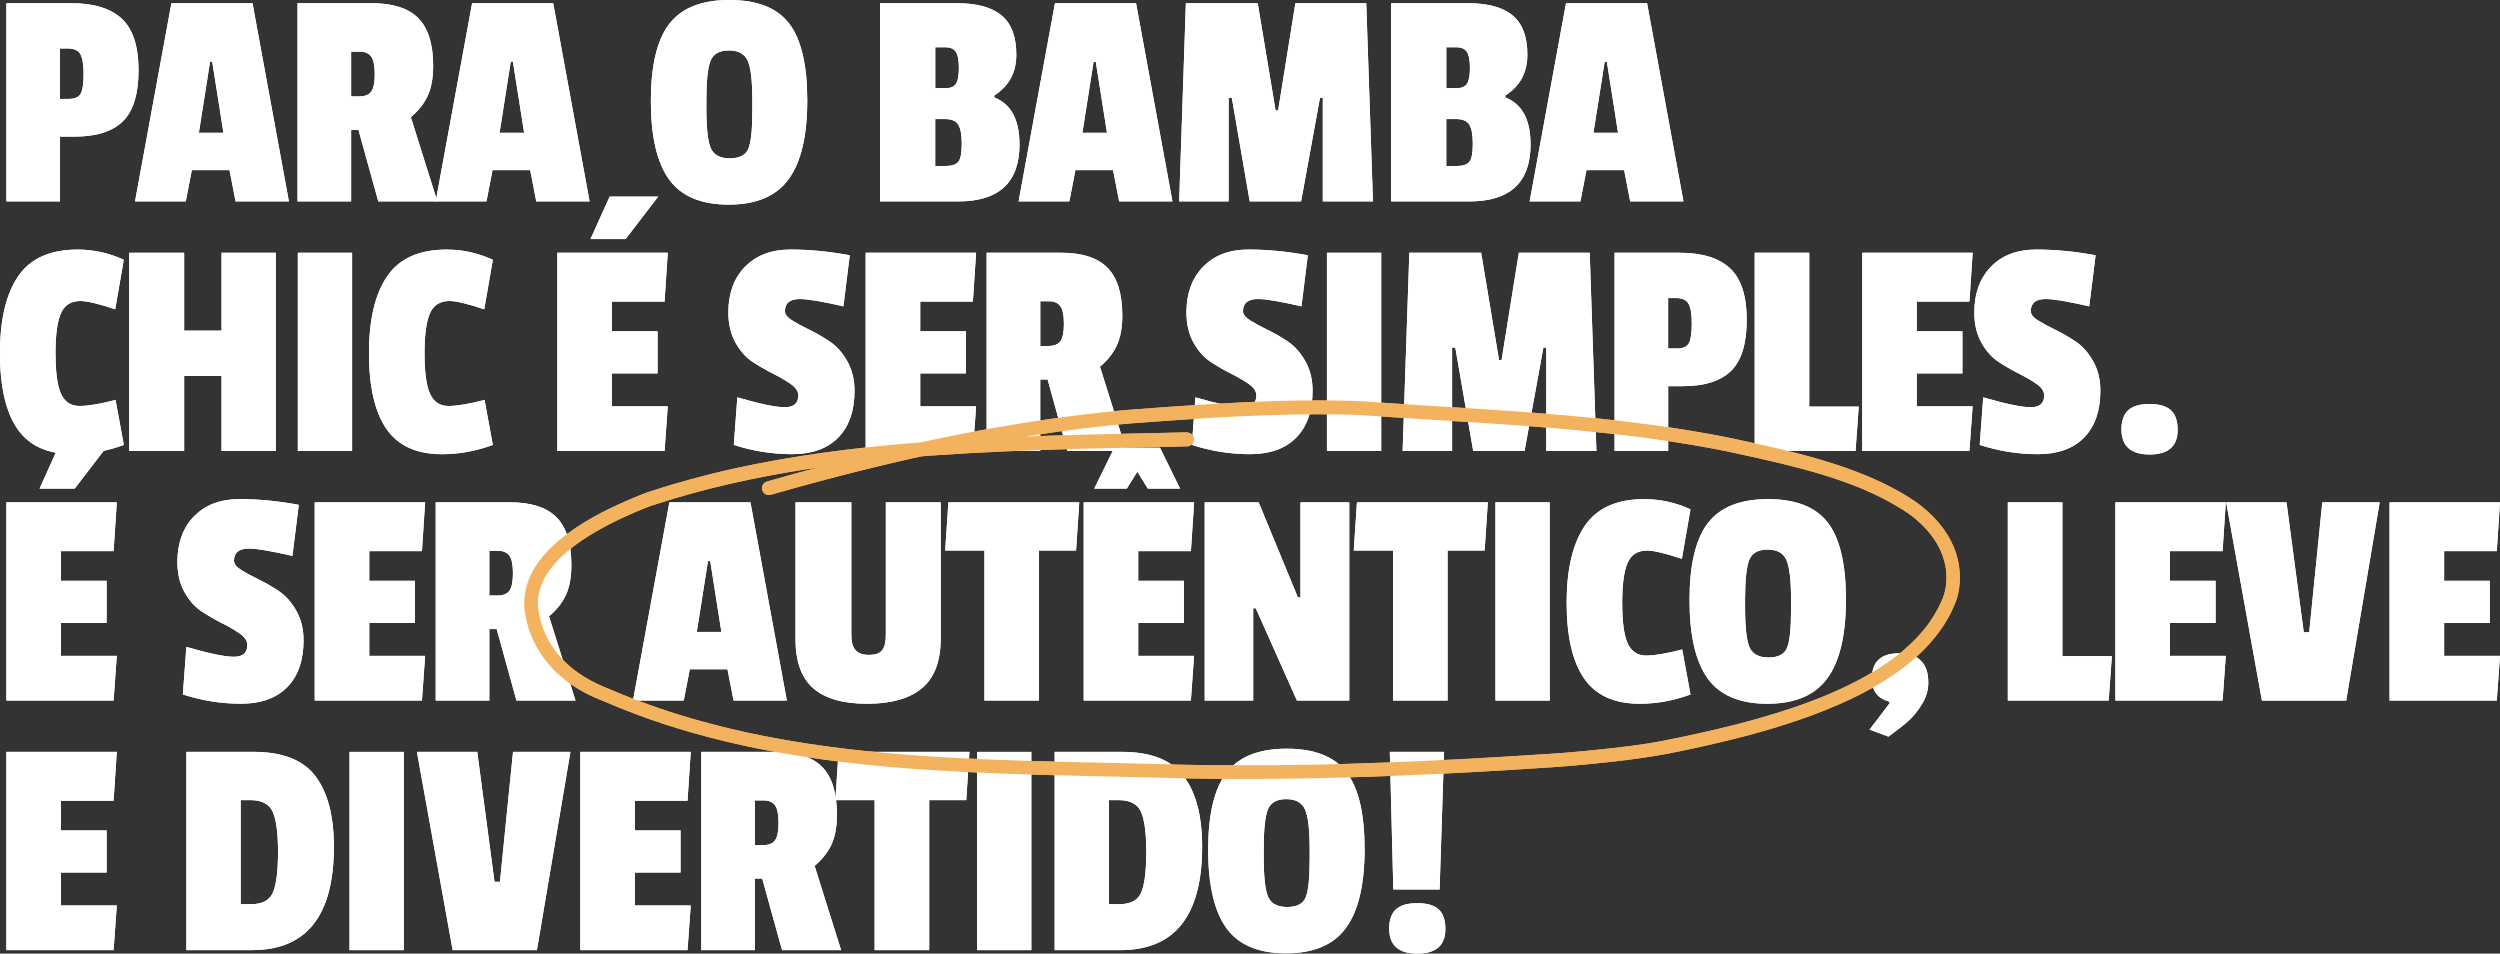 <?xml version="1.0" encoding="UTF-8"?>
<svg id="Camada_1" data-name="Camada 1" xmlns="http://www.w3.org/2000/svg" viewBox="0 0 726 276.93">
  <rect x="0" y="0" width="726" height="276.93" fill="#333333" stroke="none"/>
  <defs>
    <style>
      .cls-1 {
        fill: #f2b25e;
      }

      .cls-2 {
        fill: #fff;
      }
    </style>
  </defs>
  <g>
    <path class="cls-2" d="M21.69,39.67h-4.26v18.82H1.85V.93h18.82c6.61,0,11.53,1.52,14.74,4.54,3.21,3.03,4.82,8,4.82,14.92s-1.51,11.87-4.54,14.83c-3.03,2.97-7.7,4.45-14,4.45ZM23.45,27.16c.56-1.05.83-2.93.83-5.66s-.31-4.63-.93-5.75c-.62-1.11-1.85-1.67-3.71-1.67h-2.22v14.65h2.6c1.73,0,2.87-.52,3.43-1.58Z"/>
    <path class="cls-2" d="M83.89,58.49h-15.48l-1.76-9.08h-10.94l-1.76,9.08h-14.74L49.78.93h23.55l10.57,57.57ZM64.89,38.56l-3.25-20.58h-.65l-3.24,20.58h7.14Z"/>
    <path class="cls-2" d="M125.79,19.19c0,3.46-.53,6.34-1.58,8.62-1.05,2.29-2.69,4.36-4.91,6.21l7.7,24.47h-17.15l-5.75-20.76h-2.13v20.76h-15.57V.93h21.51c6.18,0,10.71,1.45,13.58,4.36,2.87,2.91,4.31,7.54,4.31,13.9ZM107.81,26.6c.68-.93,1.02-2.61,1.02-5.05s-.34-4.14-1.02-5.1c-.68-.96-1.79-1.44-3.34-1.44h-2.5v12.98h2.41c1.61,0,2.75-.46,3.43-1.39Z"/>
    <path class="cls-2" d="M171.21,58.49h-15.48l-1.76-9.08h-10.94l-1.76,9.08h-14.74L137.1.93h23.55l10.57,57.57ZM152.21,38.56l-3.25-20.58h-.65l-3.24,20.58h7.14Z"/>
    <path class="cls-2" d="M194.34,6.95c3.55-4.63,9.38-6.95,17.47-6.95s13.89,2.29,17.38,6.86c3.49,4.57,5.24,12,5.24,22.29s-1.79,17.91-5.38,22.85c-3.59,4.95-9.39,7.42-17.43,7.42s-13.81-2.44-17.33-7.32c-3.52-4.88-5.28-12.47-5.28-22.76s1.78-17.75,5.33-22.39ZM217.14,17.66c-.9-2.01-2.72-3.01-5.47-3.01s-4.53,1-5.33,3.01c-.8,2.01-1.21,5.83-1.21,11.45v2.22c0,6,.45,9.93,1.34,11.82.89,1.89,2.72,2.83,5.47,2.83s4.53-.89,5.33-2.69c.8-1.79,1.21-5.5,1.21-11.12v-2.97c0-5.69-.45-9.53-1.34-11.54Z"/>
    <path class="cls-2" d="M296.07,41.9c0,11.06-5.93,16.59-17.8,16.59h-22.71V.93h22.25c5.87,0,10.23,1.19,13.07,3.57,2.84,2.38,4.26,6.16,4.26,11.36s-2.13,9.15-6.4,11.87v.56c4.88,1.92,7.32,6.46,7.32,13.63ZM277.63,24.29c.56-.86.83-2.39.83-4.59s-.29-3.74-.88-4.63c-.59-.9-1.59-1.34-3.01-1.34h-2.97v11.87h3.06c1.42,0,2.41-.43,2.97-1.3ZM278.32,46.95c.65-.83.97-2.56.97-5.19s-.34-4.48-1.02-5.56c-.68-1.08-1.92-1.62-3.71-1.62h-2.97v13.63h2.97c1.85,0,3.11-.42,3.75-1.25Z"/>
    <path class="cls-2" d="M340.48,58.49h-15.48l-1.76-9.08h-10.94l-1.76,9.08h-14.74L306.36.93h23.55l10.57,57.57ZM321.47,38.56l-3.25-20.58h-.65l-3.24,20.58h7.14Z"/>
    <path class="cls-2" d="M398.69,58.49h-14.55v-30.03h-.83l-5.47,30.03h-14.92l-5.19-30.03h-.93v30.03h-14.37l1.95-57.57h20.86l5.19,31.15h.74l5.01-31.15h20.58l1.95,57.57Z"/>
    <path class="cls-2" d="M444.48,41.9c0,11.06-5.93,16.59-17.8,16.59h-22.71V.93h22.25c5.87,0,10.23,1.19,13.07,3.57,2.84,2.38,4.26,6.16,4.26,11.36s-2.13,9.15-6.4,11.87v.56c4.88,1.92,7.32,6.46,7.32,13.63ZM426.04,24.29c.56-.86.83-2.39.83-4.59s-.29-3.74-.88-4.63c-.59-.9-1.59-1.34-3.01-1.34h-2.97v11.87h3.06c1.42,0,2.41-.43,2.97-1.3ZM426.73,46.95c.65-.83.97-2.56.97-5.19s-.34-4.48-1.02-5.56c-.68-1.08-1.92-1.62-3.71-1.62h-2.97v13.63h2.97c1.85,0,3.11-.42,3.75-1.25Z"/>
    <path class="cls-2" d="M488.89,58.49h-15.48l-1.76-9.08h-10.94l-1.76,9.08h-14.74L454.77.93h23.54l10.57,57.57ZM469.88,38.56l-3.24-20.58h-.65l-3.25,20.58h7.14Z"/>
    <path class="cls-2" d="M16.13,102.74c0,5.47.54,9.36,1.62,11.68,1.08,2.32,2.86,3.48,5.33,3.48s5.96-.59,10.47-1.76l2.41,13.07c-4.88,1.79-9.79,2.69-14.74,2.69-7.42,0-12.81-2.46-16.18-7.37-3.37-4.91-5.05-12.24-5.05-21.97s1.76-17.18,5.28-22.34c3.52-5.16,9.27-7.74,17.24-7.74,4.7,0,9.18.99,13.44,2.97l-2.5,14.37c-4.82-1.61-8.19-2.41-10.11-2.41-2.72,0-4.6,1.19-5.65,3.57-1.05,2.38-1.58,6.3-1.58,11.77Z"/>
    <path class="cls-2" d="M80.09,130.97h-15.76v-21.78h-10.85v21.78h-15.95v-57.57h15.95v22.62h10.85v-22.62h15.76v57.57Z"/>
    <path class="cls-2" d="M102.25,130.97h-15.76v-57.57h15.76v57.57Z"/>
    <path class="cls-2" d="M123.29,102.74c0,5.47.54,9.36,1.62,11.68,1.08,2.32,2.86,3.48,5.33,3.48s5.96-.59,10.47-1.76l2.41,13.07c-4.88,1.79-9.8,2.69-14.74,2.69-7.42,0-12.81-2.46-16.18-7.37-3.37-4.91-5.05-12.24-5.05-21.97s1.76-17.18,5.29-22.34c3.52-5.16,9.27-7.74,17.24-7.74,4.7,0,9.18.99,13.44,2.97l-2.5,14.37c-4.82-1.61-8.19-2.41-10.1-2.41-2.72,0-4.61,1.19-5.66,3.57-1.05,2.38-1.58,6.3-1.58,11.77Z"/>
    <path class="cls-2" d="M193,130.97h-31.15v-57.57h32.07l-.93,14.18h-15.29v8.62h13.26v12.24h-13.26v9.55h16.22l-.93,12.98ZM191.14,57.09l-9.46,12.33h-10.2l5.56-12.33h14.09Z"/>
    <path class="cls-2" d="M216.36,77.48c3.21-3.34,7.62-5.01,13.21-5.01s11.32.56,17.2,1.67l-1.85,14.83c-6.12-1.42-10.32-2.13-12.61-2.13-2.91,0-4.36,1.17-4.36,3.52,0,.93.7,1.82,2.08,2.69,1.39.87,3.07,1.78,5.05,2.73,1.98.96,3.96,2.1,5.93,3.43,1.98,1.33,3.66,3.23,5.05,5.7,1.39,2.47,2.09,5.32,2.09,8.53,0,5.87-1.58,10.41-4.73,13.63-3.15,3.21-7.62,4.82-13.4,4.82s-11.42-.9-16.92-2.69l1.02-13.81c6.61,1.92,11.22,2.87,13.81,2.87s3.89-1.14,3.89-3.43c0-1.17-.7-2.25-2.09-3.24-1.39-.99-3.07-1.98-5.05-2.97-1.98-.99-3.97-2.13-5.98-3.43-2.01-1.3-3.71-3.18-5.1-5.65-1.39-2.47-2.09-5.41-2.09-8.81,0-5.5,1.61-9.92,4.82-13.26Z"/>
    <path class="cls-2" d="M282.54,130.97h-31.15v-57.57h32.07l-.93,14.18h-15.29v8.62h13.26v12.24h-13.26v9.55h16.22l-.93,12.98Z"/>
    <path class="cls-2" d="M325.92,91.66c0,3.46-.53,6.34-1.58,8.62-1.05,2.29-2.69,4.36-4.91,6.21l7.69,24.47h-17.15l-5.75-20.76h-2.13v20.76h-15.57v-57.57h21.51c6.18,0,10.71,1.45,13.58,4.36,2.87,2.91,4.31,7.54,4.31,13.9ZM307.94,99.08c.68-.93,1.02-2.61,1.02-5.05s-.34-4.14-1.02-5.1c-.68-.96-1.79-1.44-3.34-1.44h-2.5v12.98h2.41c1.61,0,2.75-.46,3.43-1.39Z"/>
    <path class="cls-2" d="M349.38,77.48c3.21-3.34,7.62-5.01,13.21-5.01s11.32.56,17.2,1.67l-1.85,14.83c-6.12-1.42-10.32-2.13-12.61-2.13-2.91,0-4.36,1.17-4.36,3.52,0,.93.7,1.82,2.08,2.69,1.39.87,3.07,1.78,5.05,2.73,1.98.96,3.95,2.1,5.93,3.43,1.98,1.33,3.66,3.23,5.05,5.7,1.39,2.47,2.09,5.32,2.09,8.53,0,5.87-1.58,10.41-4.73,13.63-3.15,3.21-7.62,4.82-13.4,4.82s-11.42-.9-16.92-2.69l1.02-13.81c6.61,1.92,11.22,2.87,13.81,2.87s3.89-1.14,3.89-3.43c0-1.17-.7-2.25-2.09-3.24-1.39-.99-3.08-1.98-5.05-2.97-1.98-.99-3.97-2.13-5.98-3.43-2.01-1.3-3.71-3.18-5.1-5.65-1.39-2.47-2.08-5.41-2.08-8.81,0-5.5,1.61-9.92,4.82-13.26Z"/>
    <path class="cls-2" d="M401.1,130.97h-15.76v-57.57h15.76v57.57Z"/>
    <path class="cls-2" d="M463.58,130.97h-14.55v-30.03h-.83l-5.47,30.03h-14.92l-5.19-30.03h-.93v30.03h-14.37l1.95-57.57h20.86l5.19,31.15h.74l5.01-31.15h20.58l1.95,57.57Z"/>
    <path class="cls-2" d="M488.7,112.15h-4.26v18.82h-15.57v-57.57h18.82c6.61,0,11.53,1.52,14.74,4.54,3.21,3.03,4.82,8,4.82,14.92s-1.52,11.87-4.54,14.83c-3.03,2.97-7.69,4.45-14,4.45ZM490.46,99.63c.56-1.05.83-2.93.83-5.66s-.31-4.63-.93-5.75c-.62-1.11-1.85-1.67-3.71-1.67h-2.22v14.65h2.6c1.73,0,2.87-.52,3.43-1.58Z"/>
    <path class="cls-2" d="M538.85,130.97h-29.29v-57.57h15.85v44.68h14.37l-.93,12.88Z"/>
    <path class="cls-2" d="M571.94,130.97h-31.15v-57.57h32.07l-.93,14.18h-15.3v8.62h13.26v12.24h-13.26v9.55h16.22l-.93,12.98Z"/>
    <path class="cls-2" d="M578.15,77.48c3.21-3.34,7.62-5.01,13.21-5.01s11.32.56,17.2,1.67l-1.85,14.83c-6.12-1.42-10.32-2.13-12.61-2.13-2.91,0-4.36,1.17-4.36,3.52,0,.93.7,1.82,2.09,2.69,1.39.87,3.07,1.78,5.05,2.73,1.98.96,3.95,2.1,5.93,3.43,1.98,1.33,3.66,3.23,5.05,5.7,1.39,2.47,2.09,5.32,2.09,8.53,0,5.87-1.58,10.41-4.73,13.63-3.15,3.21-7.62,4.82-13.39,4.82s-11.42-.9-16.92-2.69l1.02-13.81c6.61,1.92,11.22,2.87,13.81,2.87s3.89-1.14,3.89-3.43c0-1.17-.7-2.25-2.08-3.24-1.39-.99-3.08-1.98-5.05-2.97-1.98-.99-3.97-2.13-5.98-3.43-2.01-1.3-3.71-3.18-5.1-5.65-1.39-2.47-2.08-5.41-2.08-8.81,0-5.5,1.61-9.92,4.82-13.26Z"/>
    <path class="cls-2" d="M616.07,124.66c0-2.47.65-4.31,1.95-5.52,1.3-1.21,3.37-1.81,6.21-1.81s4.91.6,6.21,1.81c1.3,1.21,1.95,3.11,1.95,5.7,0,4.76-2.72,7.14-8.16,7.14s-8.16-2.44-8.16-7.32Z"/>
    <path class="cls-2" d="M33,203.44H1.85v-57.57h32.07l-.93,14.18h-15.29v8.62h13.26v12.24h-13.26v9.55h16.22l-.93,12.98ZM31.15,129.56l-9.46,12.33h-10.2l5.56-12.33h14.09Z"/>
    <path class="cls-2" d="M56.36,149.95c3.21-3.34,7.62-5.01,13.21-5.01s11.32.56,17.2,1.67l-1.85,14.83c-6.12-1.42-10.32-2.13-12.61-2.13-2.91,0-4.36,1.17-4.36,3.52,0,.93.7,1.82,2.08,2.69,1.39.87,3.07,1.78,5.05,2.73,1.98.96,3.96,2.1,5.93,3.43,1.98,1.33,3.66,3.23,5.05,5.7,1.39,2.47,2.09,5.32,2.09,8.53,0,5.87-1.58,10.41-4.73,13.63-3.15,3.21-7.62,4.82-13.4,4.82s-11.42-.9-16.92-2.69l1.02-13.81c6.61,1.92,11.22,2.87,13.81,2.87s3.89-1.14,3.89-3.43c0-1.17-.7-2.25-2.09-3.24-1.39-.99-3.07-1.98-5.05-2.97-1.98-.99-3.97-2.13-5.98-3.43-2.01-1.3-3.71-3.18-5.1-5.65-1.39-2.47-2.09-5.41-2.09-8.81,0-5.5,1.61-9.92,4.82-13.26Z"/>
    <path class="cls-2" d="M122.54,203.44h-31.15v-57.57h32.07l-.93,14.18h-15.29v8.62h13.26v12.24h-13.26v9.55h16.22l-.93,12.98Z"/>
    <path class="cls-2" d="M165.93,164.14c0,3.46-.53,6.34-1.58,8.62-1.05,2.29-2.69,4.36-4.91,6.21l7.69,24.47h-17.15l-5.75-20.76h-2.13v20.76h-15.57v-57.57h21.51c6.18,0,10.71,1.45,13.58,4.36,2.87,2.91,4.31,7.54,4.31,13.9ZM147.94,171.55c.68-.93,1.02-2.61,1.02-5.05s-.34-4.14-1.02-5.1c-.68-.96-1.79-1.44-3.34-1.44h-2.5v12.98h2.41c1.61,0,2.75-.46,3.43-1.39Z"/>
    <path class="cls-2" d="M228.5,203.44h-15.48l-1.76-9.08h-10.94l-1.76,9.08h-14.74l10.57-57.57h23.54l10.57,57.57ZM209.49,183.51l-3.24-20.58h-.65l-3.25,20.58h7.14Z"/>
    <path class="cls-2" d="M248.43,188.79c.8.93,2.12,1.39,3.94,1.39s3.09-.45,3.8-1.34c.71-.89,1.07-2.36,1.07-4.4v-38.56h15.95v39.49c0,6.61-1.81,11.43-5.42,14.46-3.62,3.03-8.93,4.54-15.94,4.54s-12.24-1.5-15.67-4.5c-3.43-3-5.15-7.77-5.15-14.32v-39.68h16.22v38.66c0,1.92.4,3.34,1.21,4.26Z"/>
    <path class="cls-2" d="M312.48,159.87h-10.75v43.57h-15.85v-43.57h-11.4l.93-14h38.01l-.93,14Z"/>
    <path class="cls-2" d="M345.85,203.44h-31.15v-57.57h32.07l-.93,14.18h-15.3v8.62h13.26v12.24h-13.26v9.55h16.22l-.93,12.98ZM336.86,130.02l5.84,11.87h-9.36l-3.06-4.91-3.06,4.91h-9.46l5.84-11.87h13.26Z"/>
    <path class="cls-2" d="M391.83,203.44h-15.2l-11.96-26.79h-.74v26.79h-14.09v-57.57h15.67l11.4,27.62h.74v-27.62h14.18v57.57Z"/>
    <path class="cls-2" d="M431.13,159.87h-10.75v43.57h-15.85v-43.57h-11.4l.93-14h38.01l-.93,14Z"/>
    <path class="cls-2" d="M450.04,203.44h-15.76v-57.57h15.76v57.57Z"/>
    <path class="cls-2" d="M471.09,175.21c0,5.47.54,9.36,1.62,11.68,1.08,2.32,2.86,3.48,5.33,3.48s5.96-.59,10.47-1.76l2.41,13.07c-4.88,1.79-9.8,2.69-14.74,2.69-7.42,0-12.81-2.46-16.18-7.37-3.37-4.91-5.05-12.24-5.05-21.97s1.76-17.18,5.28-22.34c3.52-5.16,9.27-7.74,17.24-7.74,4.7,0,9.18.99,13.44,2.97l-2.5,14.37c-4.82-1.61-8.19-2.41-10.1-2.41-2.72,0-4.6,1.19-5.65,3.57-1.05,2.38-1.58,6.3-1.58,11.77Z"/>
    <path class="cls-2" d="M495.97,151.9c3.55-4.63,9.38-6.95,17.47-6.95s13.89,2.29,17.38,6.86c3.49,4.57,5.24,12,5.24,22.29s-1.79,17.91-5.38,22.85c-3.59,4.95-9.39,7.42-17.43,7.42s-13.81-2.44-17.33-7.32c-3.52-4.88-5.28-12.47-5.28-22.76s1.78-17.75,5.33-22.39ZM518.78,162.61c-.9-2.01-2.72-3.01-5.47-3.01s-4.53,1-5.33,3.01c-.8,2.01-1.21,5.83-1.21,11.45v2.22c0,6,.45,9.93,1.34,11.82.89,1.89,2.72,2.83,5.47,2.83s4.53-.89,5.33-2.69c.8-1.79,1.21-5.5,1.21-11.12v-2.97c0-5.69-.45-9.53-1.34-11.54Z"/>
    <path class="cls-2" d="M551.36,189.72c5.75,0,8.62,2.84,8.62,8.53,0,2.16-.62,4.25-1.85,6.26-1.24,2.01-2.53,3.62-3.89,4.82-1.36,1.21-3.31,2.73-5.84,4.59l-5.47-2.04,5.84-7.69-.19-.46c-3.34-.93-5-3.12-5-6.58,0-4.94,2.59-7.42,7.79-7.42Z"/>
    <path class="cls-2" d="M612.36,203.44h-29.29v-57.57h15.85v44.68h14.37l-.93,12.88Z"/>
    <path class="cls-2" d="M645.45,203.44h-31.15v-57.57h32.07l-.93,14.18h-15.29v8.62h13.26v12.24h-13.26v9.55h16.22l-.93,12.98Z"/>
    <path class="cls-2" d="M691.06,145.88l-9.73,57.57h-24.47l-10.38-57.57h17.52l5.01,37.73h1.58l3.8-37.73h16.69Z"/>
    <path class="cls-2" d="M725.08,203.44h-31.15v-57.57h32.07l-.93,14.18h-15.29v8.62h13.26v12.24h-13.26v9.55h16.22l-.93,12.98Z"/>
    <path class="cls-2" d="M33,275.92H1.85v-57.57h32.07l-.93,14.18h-15.29v8.62h13.26v12.24h-13.26v9.55h16.22l-.93,12.98Z"/>
    <path class="cls-2" d="M96.96,245.88c0,20.02-7.91,30.03-23.73,30.03h-19.1v-57.57h19.47c8.47,0,14.47,2.36,18.03,7.09,3.55,4.73,5.33,11.54,5.33,20.44ZM79.3,259.09c.96-2.32,1.44-6.21,1.44-11.68s-.51-9.35-1.53-11.63c-1.02-2.29-3.2-3.43-6.54-3.43h-2.78v30.22h3.06c3.27,0,5.39-1.16,6.35-3.48Z"/>
    <path class="cls-2" d="M117.26,275.92h-15.76v-57.57h15.76v57.57Z"/>
    <path class="cls-2" d="M165.65,218.35l-9.73,57.57h-24.47l-10.38-57.57h17.52l5.01,37.73h1.58l3.8-37.73h16.69Z"/>
    <path class="cls-2" d="M199.67,275.92h-31.15v-57.57h32.07l-.93,14.18h-15.29v8.62h13.26v12.24h-13.26v9.55h16.22l-.93,12.98Z"/>
    <path class="cls-2" d="M243.05,236.61c0,3.46-.53,6.34-1.58,8.62-1.05,2.29-2.69,4.36-4.91,6.21l7.69,24.47h-17.15l-5.75-20.76h-2.13v20.76h-15.57v-57.57h21.51c6.18,0,10.71,1.45,13.58,4.36,2.87,2.91,4.31,7.54,4.31,13.9ZM225.07,244.03c.68-.93,1.02-2.61,1.02-5.05s-.34-4.14-1.02-5.1c-.68-.96-1.79-1.44-3.34-1.44h-2.5v12.98h2.41c1.61,0,2.75-.46,3.43-1.39Z"/>
    <path class="cls-2" d="M280.59,232.35h-10.75v43.57h-15.85v-43.57h-11.4l.93-14h38.01l-.93,14Z"/>
    <path class="cls-2" d="M299.5,275.92h-15.76v-57.57h15.76v57.57Z"/>
    <path class="cls-2" d="M349.1,245.88c0,20.02-7.91,30.03-23.73,30.03h-19.1v-57.57h19.47c8.47,0,14.47,2.36,18.03,7.09,3.55,4.73,5.33,11.54,5.33,20.44ZM331.44,259.09c.96-2.32,1.44-6.21,1.44-11.68s-.51-9.35-1.53-11.63c-1.02-2.29-3.2-3.43-6.54-3.43h-2.78v30.22h3.06c3.27,0,5.39-1.16,6.35-3.48Z"/>
    <path class="cls-2" d="M356.19,224.37c3.55-4.63,9.38-6.95,17.47-6.95s13.89,2.29,17.38,6.86c3.49,4.57,5.24,12,5.24,22.29s-1.79,17.91-5.38,22.85c-3.58,4.95-9.39,7.42-17.43,7.42s-13.81-2.44-17.33-7.32c-3.52-4.88-5.29-12.47-5.29-22.76s1.78-17.75,5.33-22.39ZM378.99,235.08c-.9-2.01-2.72-3.01-5.47-3.01s-4.53,1-5.33,3.01c-.8,2.01-1.21,5.83-1.21,11.45v2.22c0,6,.45,9.93,1.34,11.82.89,1.89,2.72,2.83,5.47,2.83s4.53-.89,5.33-2.69c.8-1.79,1.21-5.5,1.21-11.12v-2.97c0-5.69-.45-9.53-1.34-11.54Z"/>
    <path class="cls-2" d="M403.42,269.61c0-2.47.65-4.31,1.95-5.52,1.3-1.21,3.37-1.81,6.21-1.81s4.91.6,6.21,1.81c1.3,1.21,1.95,3.11,1.95,5.7,0,4.76-2.72,7.14-8.16,7.14s-8.16-2.44-8.16-7.32ZM404.62,258.3l-1.02-39.95h15.76l-1.3,39.95h-13.44Z"/>
  </g>
  <path class="cls-1" d="M344.8,125.55c-2.2.05-4.41.1-6.61.15s-4.4.1-6.6.14-4.43.1-6.64.15-4.44.1-6.65.16-4.42.11-6.63.17-4.44.13-6.66.2-4.44.15-6.66.23-4.42.17-6.63.27-4.43.2-6.65.32-4.41.24-6.61.37-4.41.28-6.62.43-4.4.32-6.6.5-4.37.37-6.55.57-4.37.43-6.55.66-4.35.49-6.52.75c-2.31.29-4.62.59-6.93.91-2.15.3-4.3.62-6.45.96s-4.27.69-6.4,1.07-4.22.77-6.33,1.19-4.21.86-6.31,1.32-4.18.95-6.25,1.46-4.12,1.04-6.17,1.6-4.1,1.14-6.14,1.75-4.04,1.24-6.05,1.9c-.49.16-.99.32-1.47.51s-.93.37-1.39.56c-1.06.43-2.11.87-3.16,1.32-1.81.78-3.61,1.59-5.38,2.45s-3.45,1.73-5.13,2.68-3.23,1.89-4.79,2.93-3.16,2.22-4.65,3.45c-1.3,1.07-2.53,2.2-3.68,3.43s-2.27,2.62-3.22,4.06-1.64,2.84-2.24,4.37-.93,3.09-1.13,4.71c-.09.73-.13,1.47-.12,2.2.01.92.12,1.82.26,2.73.23,1.44.57,2.85,1.01,4.24.5,1.55,1.13,3.07,1.86,4.53.68,1.35,1.47,2.64,2.36,3.86,1.01,1.39,2.12,2.72,3.34,3.94,1.29,1.29,2.7,2.45,4.17,3.53s2.97,2.01,4.55,2.85c1.78.95,3.64,1.77,5.53,2.49l-.48-.2c3.05,1.33,6.14,2.59,9.25,3.77,2.94,1.11,5.91,2.16,8.89,3.13s5.99,1.88,9.01,2.73,6.06,1.63,9.11,2.36,6.14,1.4,9.23,2.02,6.2,1.19,9.32,1.7,6.24.99,9.37,1.42c3.3.45,6.6.86,9.91,1.23s6.35.66,9.52.94,6.38.53,9.57.75,6.39.41,9.59.58,6.41.32,9.62.45,6.45.25,9.67.35,6.46.19,9.69.28c3.22.08,6.44.16,9.66.23s6.44.15,9.66.22,6.45.15,9.68.24,6.68.19,10.01.25c3.51.06,7.02.1,10.53.12s7.02.02,10.53,0,7.02-.06,10.53-.11,7.06-.13,10.6-.22,7.02-.2,10.53-.32,7.02-.26,10.53-.4,7.02-.31,10.53-.49,7.06-.36,10.6-.56,7.02-.41,10.53-.62,7.02-.44,10.53-.68c1.76-.12,3.52-.24,5.27-.4s3.44-.32,5.16-.48c3.48-.34,6.95-.7,10.42-1.13,3.64-.46,7.28-.98,10.89-1.62,2.71-.48,5.41-1.06,8.1-1.64s5.35-1.16,8.01-1.79,5.35-1.29,8.01-1.99,5.27-1.43,7.89-2.22,5.13-1.59,7.66-2.46,4.94-1.76,7.37-2.73,5.01-2.07,7.46-3.23c2.22-1.05,4.42-2.17,6.56-3.38s4.05-2.39,5.99-3.72,3.91-2.82,5.73-4.39c1.64-1.41,3.21-2.91,4.65-4.52s2.9-3.45,4.14-5.33c1.13-1.71,2.12-3.52,2.94-5.4.27-.61.53-1.23.77-1.86.22-.56.38-1.12.51-1.71.32-1.38.51-2.79.58-4.21s-.04-2.79-.23-4.18c-.17-1.21-.44-2.41-.81-3.57-.84-2.61-2.11-5.08-3.73-7.28-1.78-2.42-3.86-4.57-6.22-6.43-.7-.55-1.41-1.09-2.14-1.59-.58-.4-1.18-.78-1.77-1.16-1.2-.76-2.42-1.47-3.67-2.15-2.54-1.39-5.16-2.63-7.82-3.76-2.91-1.23-5.86-2.34-8.86-3.34s-5.86-1.84-8.82-2.65-6.08-1.58-9.13-2.3-6.21-1.41-9.33-2.08c-1.57-.34-3.15-.67-4.73-1.01-1.69-.36-3.38-.67-5.08-.98-3.46-.63-6.92-1.21-10.39-1.74s-7.22-1.05-10.83-1.51c-3.45-.44-6.91-.84-10.36-1.2s-6.93-.7-10.39-1.01-6.93-.59-10.39-.85-6.91-.51-10.36-.74-6.91-.45-10.36-.67-6.93-.43-10.39-.65-6.93-.44-10.39-.68c-1.72-.12-3.43-.23-5.15-.36-.88-.06-1.76-.15-2.64-.18s-1.74-.06-2.62-.09c-3.51-.1-7.02-.14-10.52-.14s-7.04.06-10.56.16-7.04.23-10.56.4-7.02.36-10.52.58-7.02.45-10.52.7-7.02.51-10.52.77c-1.74.13-3.48.27-5.21.45s-3.4.35-5.1.54c-3.35.37-6.7.79-10.05,1.24s-6.94.96-10.4,1.5c-3.28.51-6.55,1.05-9.82,1.63s-6.52,1.18-9.78,1.82-6.43,1.29-9.63,1.98-6.38,1.4-9.56,2.13-6.33,1.49-9.49,2.28-6.32,1.59-9.47,2.41-6.29,1.67-9.43,2.53c-2.89.79-5.77,1.6-8.65,2.43-.49.14-.94.48-1.2.92s-.36,1.06-.2,1.54.46.95.92,1.2,1.01.35,1.54.2c2.72-.78,5.45-1.54,8.18-2.3s5.45-1.49,8.17-2.21,5.48-1.43,8.23-2.13,5.49-1.37,8.24-2.02,5.52-1.3,8.28-1.92,5.57-1.23,8.36-1.81,5.59-1.15,8.39-1.69,5.66-1.07,8.49-1.56,5.69-.97,8.54-1.42,5.74-.88,8.62-1.28c.71-.1,1.42-.2,2.12-.29l-.53.07c2.67-.36,5.34-.69,8.01-1s5.38-.6,8.07-.87,5.55-.45,8.32-.66,5.6-.41,8.41-.6,5.58-.38,8.38-.55,5.58-.33,8.38-.47,5.58-.27,8.38-.37,5.58-.18,8.38-.23,5.6-.08,8.41-.07,5.58.05,8.38.12c1.4.04,2.8.07,4.19.17s2.74.2,4.11.29c2.76.19,5.52.37,8.28.55s5.5.35,8.25.52,5.5.34,8.25.52,5.52.35,8.28.54,5.48.37,8.22.57,5.52.41,8.28.64,5.5.47,8.25.72,5.5.53,8.25.83,5.52.62,8.28.96c1.33.17,2.66.34,3.99.52l-.53-.07c2.27.31,4.54.63,6.81.97s4.52.71,6.78,1.09,4.52.79,6.78,1.22c2.11.4,4.21.87,6.31,1.32s4.08.88,6.12,1.34,4.04.92,6.06,1.41,4,.99,5.99,1.52,3.9,1.07,5.84,1.65,3.8,1.18,5.67,1.84,3.69,1.33,5.5,2.06c.44.18.87.36,1.3.54l-.48-.2c2.04.86,4.06,1.79,6.03,2.81s3.8,2.06,5.63,3.21c1.04.66,2.07,1.34,3.05,2.1l-.4-.31c1.71,1.32,3.3,2.78,4.72,4.41.38.44.75.89,1.11,1.35l-.31-.4c1.02,1.32,1.92,2.73,2.66,4.22.2.41.39.82.57,1.25l-.2-.48c.73,1.73,1.24,3.54,1.49,5.4l-.07-.53c.24,1.79.24,3.61,0,5.41l.07-.53c-.11.85-.28,1.69-.49,2.51-.18.71-.46,1.39-.75,2.06l.2-.48c-.48,1.15-1.03,2.27-1.63,3.35s-1.26,2.15-1.97,3.18c-.4.59-.83,1.16-1.26,1.73l.31-.4c-.99,1.28-2.06,2.51-3.19,3.68s-2.38,2.34-3.65,3.42c-.73.62-1.48,1.23-2.24,1.82l.4-.31c-1.13.87-2.29,1.71-3.47,2.51s-2.46,1.61-3.72,2.36-2.61,1.51-3.95,2.21-2.75,1.42-4.15,2.08-2.88,1.33-4.33,1.95c-.18.08-.36.15-.54.23l.48-.2c-1.66.7-3.33,1.36-5.01,2s-3.44,1.27-5.18,1.86-3.53,1.18-5.31,1.73-3.61,1.09-5.42,1.6-3.65,1.01-5.48,1.48-3.7.94-5.55,1.38-3.71.87-5.57,1.28-3.71.81-5.56,1.2-3.68.75-5.53,1.12c-2.37.47-4.77.82-7.17,1.16-.58.08-1.17.16-1.75.24l.53-.07c-3.93.53-7.86.95-11.8,1.34-1.95.19-3.89.37-5.84.55s-3.97.31-5.96.45c-3.97.26-7.94.52-11.91.76s-7.94.47-11.91.69-7.94.42-11.91.6-7.94.35-11.91.5-7.94.28-11.91.4-7.94.2-11.91.27-7.96.12-11.94.14-7.96.02-11.94,0-7.94-.08-11.91-.16c-3.68-.08-7.37-.2-11.05-.29s-7.28-.17-10.91-.26-7.28-.16-10.92-.25-7.28-.18-10.92-.29-7.27-.23-10.9-.37-7.25-.31-10.87-.5-7.26-.41-10.89-.67-7.19-.55-10.78-.88-7.15-.71-10.71-1.14c-1.71-.21-3.42-.42-5.13-.65l.53.07c-2.09-.28-4.19-.58-6.28-.9s-4.17-.66-6.24-1.02-4.14-.75-6.21-1.15-4.12-.84-6.17-1.29-4.09-.93-6.13-1.44-4.06-1.04-6.09-1.6-4.03-1.15-6.04-1.76-4.02-1.27-6.02-1.95-3.97-1.39-5.94-2.12-3.94-1.51-5.89-2.32c-.48-.2-.95-.39-1.42-.59l.48.2c-.61-.26-1.22-.52-1.83-.78-.72-.31-1.45-.58-2.17-.89l.48.2c-2.47-1.04-4.85-2.3-7.07-3.81-.59-.4-1.16-.82-1.72-1.25l.4.31c-1.65-1.28-3.18-2.7-4.54-4.28-.37-.42-.72-.86-1.06-1.3l.31.4c-1.16-1.5-2.17-3.12-3-4.82-.23-.47-.45-.95-.65-1.43l.2.48c-.76-1.81-1.33-3.7-1.7-5.62-.11-.54-.19-1.09-.27-1.64l.07.53c-.09-.65-.1-1.32-.09-1.97s.06-1.28.14-1.92l-.07.53c.21-1.54.63-3.04,1.23-4.47l-.2.48c.58-1.37,1.31-2.66,2.16-3.88.25-.36.51-.72.78-1.06l-.31.4c1.46-1.88,3.15-3.57,4.96-5.1.54-.46,1.1-.91,1.67-1.35l-.4.31c2.17-1.68,4.47-3.18,6.84-4.56,2.51-1.46,5.09-2.78,7.72-4.01,1.5-.7,3.02-1.37,4.54-2.02l-.48.2c.81-.34,1.63-.68,2.44-1,.41-.17.83-.34,1.25-.49.44-.16.9-.3,1.34-.45,1.8-.59,3.62-1.16,5.43-1.71s3.63-1.07,5.46-1.58,3.69-1,5.54-1.46,3.72-.92,5.58-1.35,3.75-.84,5.63-1.24,3.78-.77,5.67-1.13,3.78-.7,5.68-1.02,3.83-.64,5.74-.93,3.85-.58,5.78-.84c.47-.07.94-.13,1.41-.19l-.53.07c3.31-.44,6.62-.85,9.94-1.21s6.67-.7,10.02-1,6.72-.57,10.08-.81,6.75-.45,10.12-.64,6.77-.36,10.16-.51,6.78-.28,10.18-.4,6.79-.22,10.18-.31,6.78-.18,10.18-.26,6.77-.15,10.16-.23,6.73-.14,10.09-.22c.82-.02,1.63-.04,2.45-.06.52-.01,1.04-.21,1.41-.59.35-.35.61-.92.59-1.41s-.19-1.05-.59-1.41-.88-.6-1.41-.59h0Z"/>
  <g>
    <path class="cls-2" d="M21.69,39.67h-4.26v18.82H1.85V.93h18.82c6.61,0,11.53,1.52,14.74,4.54,3.21,3.03,4.82,8,4.82,14.92s-1.51,11.87-4.54,14.83c-3.03,2.97-7.7,4.45-14,4.45ZM23.45,27.16c.56-1.05.83-2.93.83-5.66s-.31-4.63-.93-5.75c-.62-1.11-1.85-1.67-3.71-1.67h-2.22v14.65h2.6c1.73,0,2.87-.52,3.43-1.58Z"/>
    <path class="cls-2" d="M83.89,58.49h-15.48l-1.76-9.08h-10.94l-1.76,9.08h-14.74L49.78.93h23.55l10.57,57.57ZM64.89,38.56l-3.25-20.58h-.65l-3.24,20.58h7.14Z"/>
    <path class="cls-2" d="M125.79,19.19c0,3.46-.53,6.34-1.58,8.62-1.05,2.29-2.69,4.36-4.91,6.21l7.7,24.47h-17.15l-5.75-20.76h-2.13v20.76h-15.57V.93h21.51c6.18,0,10.71,1.45,13.58,4.36,2.87,2.91,4.31,7.54,4.31,13.9ZM107.81,26.6c.68-.93,1.02-2.61,1.02-5.05s-.34-4.14-1.02-5.1c-.68-.96-1.79-1.44-3.34-1.44h-2.5v12.98h2.41c1.61,0,2.75-.46,3.43-1.39Z"/>
    <path class="cls-2" d="M171.21,58.49h-15.48l-1.76-9.08h-10.94l-1.76,9.08h-14.74L137.1.93h23.55l10.57,57.57ZM152.21,38.56l-3.25-20.58h-.65l-3.24,20.58h7.14Z"/>
    <path class="cls-2" d="M194.34,6.95c3.55-4.63,9.38-6.95,17.47-6.95s13.89,2.29,17.38,6.86c3.49,4.57,5.24,12,5.24,22.29s-1.79,17.91-5.38,22.85c-3.59,4.95-9.39,7.42-17.43,7.42s-13.81-2.44-17.33-7.32c-3.52-4.88-5.28-12.47-5.28-22.76s1.78-17.75,5.33-22.39ZM217.14,17.66c-.9-2.01-2.72-3.01-5.47-3.01s-4.53,1-5.33,3.01c-.8,2.01-1.21,5.83-1.21,11.45v2.22c0,6,.45,9.93,1.34,11.82.89,1.89,2.72,2.83,5.47,2.83s4.53-.89,5.33-2.69c.8-1.79,1.21-5.5,1.21-11.12v-2.97c0-5.69-.45-9.53-1.34-11.54Z"/>
    <path class="cls-2" d="M296.07,41.9c0,11.06-5.93,16.59-17.8,16.59h-22.71V.93h22.25c5.87,0,10.23,1.19,13.07,3.57,2.84,2.38,4.26,6.16,4.26,11.36s-2.13,9.15-6.4,11.87v.56c4.88,1.92,7.32,6.46,7.32,13.63ZM277.63,24.29c.56-.86.83-2.39.83-4.59s-.29-3.74-.88-4.63c-.59-.9-1.59-1.34-3.01-1.34h-2.97v11.87h3.06c1.42,0,2.41-.43,2.97-1.3ZM278.32,46.95c.65-.83.97-2.56.97-5.19s-.34-4.48-1.02-5.56c-.68-1.08-1.92-1.62-3.71-1.62h-2.97v13.63h2.97c1.85,0,3.11-.42,3.75-1.25Z"/>
    <path class="cls-2" d="M340.48,58.49h-15.48l-1.76-9.08h-10.94l-1.76,9.08h-14.74L306.36.93h23.55l10.57,57.57ZM321.47,38.56l-3.25-20.58h-.65l-3.24,20.58h7.14Z"/>
    <path class="cls-2" d="M398.69,58.49h-14.55v-30.03h-.83l-5.47,30.03h-14.92l-5.19-30.03h-.93v30.03h-14.37l1.95-57.57h20.86l5.19,31.15h.74l5.01-31.15h20.58l1.95,57.57Z"/>
    <path class="cls-2" d="M444.48,41.9c0,11.06-5.93,16.59-17.8,16.59h-22.71V.93h22.25c5.87,0,10.23,1.19,13.07,3.57,2.84,2.38,4.26,6.16,4.26,11.36s-2.13,9.15-6.4,11.87v.56c4.88,1.92,7.32,6.46,7.32,13.63ZM426.04,24.29c.56-.86.83-2.39.83-4.59s-.29-3.74-.88-4.63c-.59-.9-1.59-1.34-3.01-1.34h-2.97v11.87h3.06c1.42,0,2.41-.43,2.97-1.3ZM426.73,46.95c.65-.83.97-2.56.97-5.19s-.34-4.48-1.02-5.56c-.68-1.08-1.92-1.62-3.71-1.62h-2.97v13.63h2.97c1.85,0,3.11-.42,3.75-1.25Z"/>
    <path class="cls-2" d="M488.89,58.49h-15.48l-1.76-9.08h-10.94l-1.76,9.08h-14.74L454.77.93h23.54l10.57,57.57ZM469.88,38.56l-3.24-20.58h-.65l-3.25,20.58h7.14Z"/>
    <path class="cls-2" d="M16.13,102.74c0,5.47.54,9.36,1.62,11.68,1.08,2.32,2.86,3.48,5.33,3.48s5.96-.59,10.47-1.76l2.41,13.07c-4.88,1.79-9.79,2.69-14.74,2.69-7.42,0-12.81-2.46-16.18-7.37-3.37-4.91-5.05-12.24-5.05-21.97s1.76-17.18,5.28-22.34c3.52-5.16,9.27-7.74,17.24-7.74,4.7,0,9.18.99,13.44,2.97l-2.5,14.37c-4.82-1.61-8.19-2.41-10.11-2.41-2.72,0-4.6,1.19-5.65,3.57-1.05,2.38-1.58,6.3-1.58,11.77Z"/>
    <path class="cls-2" d="M80.09,130.97h-15.76v-21.78h-10.85v21.78h-15.95v-57.57h15.95v22.62h10.85v-22.62h15.76v57.57Z"/>
    <path class="cls-2" d="M102.25,130.97h-15.76v-57.57h15.76v57.57Z"/>
    <path class="cls-2" d="M123.29,102.74c0,5.47.54,9.36,1.62,11.68,1.08,2.32,2.86,3.48,5.33,3.48s5.96-.59,10.47-1.76l2.41,13.07c-4.88,1.79-9.8,2.69-14.74,2.69-7.42,0-12.81-2.46-16.18-7.37-3.37-4.91-5.05-12.24-5.05-21.97s1.76-17.18,5.29-22.34c3.52-5.16,9.27-7.74,17.24-7.74,4.7,0,9.18.99,13.44,2.97l-2.5,14.37c-4.82-1.61-8.19-2.41-10.1-2.41-2.72,0-4.61,1.19-5.66,3.57-1.05,2.38-1.58,6.3-1.58,11.77Z"/>
    <path class="cls-2" d="M193,130.97h-31.15v-57.57h32.07l-.93,14.18h-15.29v8.62h13.26v12.24h-13.26v9.55h16.22l-.93,12.98ZM191.14,57.09l-9.46,12.33h-10.2l5.56-12.33h14.09Z"/>
    <path class="cls-2" d="M216.36,77.48c3.21-3.34,7.62-5.01,13.21-5.01s11.32.56,17.2,1.67l-1.85,14.83c-6.12-1.42-10.32-2.13-12.61-2.13-2.91,0-4.36,1.17-4.36,3.52,0,.93.7,1.82,2.08,2.69,1.39.87,3.07,1.78,5.05,2.73,1.98.96,3.96,2.1,5.93,3.43,1.98,1.33,3.66,3.23,5.05,5.7,1.39,2.47,2.09,5.32,2.09,8.53,0,5.87-1.58,10.41-4.73,13.63-3.15,3.21-7.62,4.82-13.4,4.82s-11.42-.9-16.92-2.69l1.02-13.81c6.61,1.92,11.22,2.87,13.81,2.87s3.89-1.14,3.89-3.43c0-1.17-.7-2.25-2.09-3.24-1.39-.99-3.07-1.98-5.05-2.97-1.98-.99-3.97-2.13-5.98-3.43-2.01-1.3-3.71-3.18-5.1-5.65-1.39-2.47-2.09-5.41-2.09-8.81,0-5.5,1.61-9.92,4.82-13.26Z"/>
    <path class="cls-2" d="M282.54,130.97h-31.15v-57.57h32.07l-.93,14.18h-15.29v8.62h13.26v12.24h-13.26v9.55h16.22l-.93,12.98Z"/>
    <path class="cls-2" d="M325.92,91.66c0,3.46-.53,6.34-1.58,8.62-1.05,2.29-2.69,4.36-4.91,6.21l7.69,24.47h-17.15l-5.75-20.76h-2.13v20.76h-15.57v-57.57h21.51c6.18,0,10.71,1.45,13.58,4.36,2.87,2.91,4.31,7.54,4.31,13.9ZM307.94,99.08c.68-.93,1.02-2.61,1.02-5.05s-.34-4.14-1.02-5.1c-.68-.96-1.79-1.44-3.34-1.44h-2.5v12.98h2.41c1.61,0,2.75-.46,3.43-1.39Z"/>
    <path class="cls-2" d="M349.38,77.48c3.21-3.34,7.62-5.01,13.21-5.01s11.32.56,17.2,1.67l-1.85,14.83c-6.12-1.42-10.32-2.13-12.61-2.13-2.91,0-4.36,1.17-4.36,3.52,0,.93.7,1.82,2.08,2.69,1.39.87,3.07,1.78,5.05,2.73,1.98.96,3.95,2.1,5.93,3.43,1.98,1.33,3.66,3.23,5.05,5.7,1.39,2.47,2.09,5.32,2.09,8.53,0,5.87-1.58,10.41-4.73,13.63-3.15,3.21-7.62,4.82-13.4,4.82s-11.42-.9-16.92-2.69l1.02-13.81c6.61,1.92,11.22,2.87,13.81,2.87s3.89-1.14,3.89-3.43c0-1.17-.7-2.25-2.09-3.24-1.39-.99-3.08-1.98-5.05-2.97-1.98-.99-3.97-2.13-5.98-3.43-2.01-1.3-3.71-3.18-5.1-5.65-1.39-2.47-2.08-5.41-2.08-8.81,0-5.5,1.61-9.92,4.82-13.26Z"/>
    <path class="cls-2" d="M401.1,130.97h-15.76v-57.57h15.76v57.57Z"/>
    <path class="cls-2" d="M463.58,130.97h-14.55v-30.03h-.83l-5.47,30.03h-14.92l-5.19-30.03h-.93v30.03h-14.37l1.95-57.57h20.86l5.19,31.15h.74l5.01-31.15h20.58l1.95,57.57Z"/>
    <path class="cls-2" d="M488.7,112.15h-4.26v18.82h-15.57v-57.57h18.82c6.61,0,11.53,1.52,14.74,4.54,3.21,3.03,4.82,8,4.82,14.92s-1.52,11.87-4.54,14.83c-3.03,2.97-7.69,4.45-14,4.45ZM490.46,99.63c.56-1.05.83-2.93.83-5.66s-.31-4.63-.93-5.75c-.62-1.11-1.85-1.67-3.71-1.67h-2.22v14.65h2.6c1.73,0,2.87-.52,3.43-1.58Z"/>
    <path class="cls-2" d="M538.85,130.97h-29.29v-57.57h15.85v44.68h14.37l-.93,12.88Z"/>
    <path class="cls-2" d="M571.94,130.97h-31.15v-57.57h32.07l-.93,14.18h-15.3v8.62h13.26v12.24h-13.26v9.55h16.22l-.93,12.98Z"/>
    <path class="cls-2" d="M578.15,77.48c3.21-3.34,7.62-5.01,13.21-5.01s11.32.56,17.2,1.67l-1.85,14.83c-6.12-1.42-10.32-2.13-12.61-2.13-2.91,0-4.36,1.17-4.36,3.52,0,.93.7,1.82,2.09,2.69,1.39.87,3.07,1.78,5.05,2.73,1.98.96,3.95,2.1,5.93,3.43,1.98,1.33,3.66,3.23,5.05,5.7,1.39,2.47,2.09,5.32,2.09,8.53,0,5.87-1.58,10.41-4.73,13.63-3.15,3.21-7.62,4.82-13.39,4.82s-11.42-.9-16.92-2.69l1.02-13.81c6.61,1.92,11.22,2.87,13.81,2.87s3.89-1.14,3.89-3.43c0-1.17-.7-2.25-2.08-3.24-1.39-.99-3.08-1.98-5.05-2.97-1.98-.99-3.97-2.13-5.98-3.43-2.01-1.3-3.71-3.18-5.1-5.65-1.39-2.47-2.08-5.41-2.08-8.81,0-5.5,1.61-9.92,4.82-13.26Z"/>
    <path class="cls-2" d="M616.07,124.66c0-2.47.65-4.31,1.95-5.52,1.3-1.21,3.37-1.81,6.21-1.81s4.91.6,6.21,1.81c1.3,1.21,1.95,3.11,1.95,5.7,0,4.76-2.72,7.14-8.16,7.14s-8.16-2.44-8.16-7.32Z"/>
    <path class="cls-2" d="M33,203.44H1.85v-57.57h32.07l-.93,14.18h-15.29v8.62h13.26v12.24h-13.26v9.55h16.22l-.93,12.98ZM31.15,129.56l-9.46,12.33h-10.2l5.56-12.33h14.09Z"/>
    <path class="cls-2" d="M56.36,149.95c3.21-3.34,7.62-5.01,13.21-5.01s11.32.56,17.2,1.67l-1.85,14.83c-6.12-1.42-10.32-2.13-12.61-2.13-2.91,0-4.36,1.17-4.36,3.52,0,.93.7,1.82,2.08,2.69,1.39.87,3.07,1.78,5.05,2.73,1.98.96,3.96,2.1,5.93,3.43,1.98,1.33,3.66,3.23,5.05,5.7,1.39,2.47,2.09,5.32,2.09,8.53,0,5.87-1.58,10.41-4.73,13.63-3.15,3.21-7.62,4.82-13.4,4.82s-11.42-.9-16.92-2.69l1.02-13.81c6.61,1.92,11.22,2.87,13.81,2.87s3.89-1.14,3.89-3.43c0-1.17-.7-2.25-2.09-3.24-1.39-.99-3.07-1.98-5.05-2.97-1.98-.99-3.97-2.13-5.98-3.43-2.01-1.3-3.71-3.18-5.1-5.65-1.39-2.47-2.09-5.41-2.09-8.81,0-5.5,1.61-9.92,4.82-13.26Z"/>
    <path class="cls-2" d="M122.54,203.44h-31.15v-57.57h32.07l-.93,14.18h-15.29v8.62h13.26v12.24h-13.26v9.55h16.22l-.93,12.98Z"/>
    <path class="cls-2" d="M165.93,164.14c0,3.46-.53,6.34-1.58,8.62-1.05,2.29-2.69,4.36-4.91,6.21l7.69,24.47h-17.15l-5.75-20.76h-2.13v20.76h-15.57v-57.57h21.51c6.18,0,10.71,1.45,13.58,4.36,2.87,2.91,4.31,7.54,4.31,13.9ZM147.94,171.55c.68-.93,1.02-2.61,1.02-5.05s-.34-4.14-1.02-5.1c-.68-.96-1.79-1.44-3.34-1.44h-2.5v12.98h2.41c1.61,0,2.75-.46,3.43-1.39Z"/>
    <path class="cls-2" d="M228.5,203.44h-15.48l-1.76-9.08h-10.94l-1.76,9.08h-14.74l10.57-57.57h23.54l10.57,57.57ZM209.49,183.51l-3.24-20.58h-.65l-3.25,20.58h7.14Z"/>
    <path class="cls-2" d="M248.43,188.79c.8.93,2.12,1.39,3.94,1.39s3.09-.45,3.8-1.34c.71-.89,1.07-2.36,1.07-4.4v-38.56h15.95v39.49c0,6.61-1.81,11.43-5.42,14.46-3.62,3.03-8.93,4.54-15.94,4.54s-12.24-1.5-15.67-4.5c-3.43-3-5.15-7.77-5.15-14.32v-39.68h16.22v38.66c0,1.92.4,3.34,1.21,4.26Z"/>
    <path class="cls-2" d="M312.48,159.87h-10.75v43.57h-15.85v-43.57h-11.4l.93-14h38.01l-.93,14Z"/>
    <path class="cls-2" d="M345.85,203.44h-31.15v-57.57h32.07l-.93,14.18h-15.3v8.62h13.26v12.24h-13.26v9.55h16.22l-.93,12.98ZM336.86,130.02l5.84,11.87h-9.36l-3.06-4.91-3.06,4.91h-9.46l5.84-11.87h13.26Z"/>
    <path class="cls-2" d="M391.83,203.44h-15.2l-11.96-26.79h-.74v26.79h-14.09v-57.57h15.67l11.4,27.62h.74v-27.62h14.18v57.57Z"/>
    <path class="cls-2" d="M431.13,159.87h-10.75v43.57h-15.85v-43.57h-11.4l.93-14h38.01l-.93,14Z"/>
    <path class="cls-2" d="M450.04,203.44h-15.76v-57.57h15.76v57.57Z"/>
    <path class="cls-2" d="M471.09,175.21c0,5.47.54,9.36,1.62,11.68,1.08,2.32,2.86,3.48,5.33,3.48s5.96-.59,10.47-1.76l2.41,13.07c-4.88,1.79-9.8,2.69-14.74,2.69-7.42,0-12.81-2.46-16.18-7.37-3.37-4.91-5.05-12.24-5.05-21.97s1.76-17.18,5.28-22.34c3.52-5.16,9.27-7.74,17.24-7.74,4.7,0,9.18.99,13.44,2.97l-2.5,14.37c-4.82-1.61-8.19-2.41-10.1-2.41-2.72,0-4.6,1.19-5.65,3.57-1.05,2.38-1.58,6.3-1.58,11.77Z"/>
    <path class="cls-2" d="M495.97,151.9c3.55-4.63,9.38-6.95,17.47-6.95s13.89,2.29,17.38,6.86c3.49,4.57,5.24,12,5.24,22.29s-1.79,17.91-5.38,22.85c-3.59,4.95-9.39,7.42-17.43,7.42s-13.81-2.44-17.33-7.32c-3.52-4.88-5.28-12.47-5.28-22.76s1.78-17.75,5.33-22.39ZM518.78,162.61c-.9-2.01-2.72-3.01-5.47-3.01s-4.53,1-5.33,3.01c-.8,2.01-1.21,5.83-1.21,11.45v2.22c0,6,.45,9.93,1.34,11.82.89,1.89,2.72,2.83,5.47,2.83s4.53-.89,5.33-2.69c.8-1.79,1.21-5.5,1.21-11.12v-2.97c0-5.69-.45-9.53-1.34-11.54Z"/>
    <path class="cls-2" d="M551.36,189.72c5.75,0,8.62,2.84,8.62,8.53,0,2.16-.62,4.25-1.85,6.26-1.24,2.01-2.53,3.62-3.89,4.82-1.36,1.21-3.31,2.73-5.84,4.59l-5.47-2.04,5.84-7.69-.19-.46c-3.34-.93-5-3.12-5-6.58,0-4.94,2.59-7.42,7.79-7.42Z"/>
    <path class="cls-2" d="M612.36,203.44h-29.29v-57.57h15.85v44.68h14.37l-.93,12.88Z"/>
    <path class="cls-2" d="M645.45,203.44h-31.15v-57.57h32.07l-.93,14.18h-15.29v8.62h13.26v12.24h-13.26v9.55h16.22l-.93,12.98Z"/>
    <path class="cls-2" d="M691.06,145.88l-9.73,57.57h-24.47l-10.38-57.57h17.52l5.01,37.73h1.58l3.8-37.73h16.69Z"/>
    <path class="cls-2" d="M725.08,203.44h-31.15v-57.57h32.07l-.93,14.18h-15.29v8.62h13.26v12.24h-13.26v9.55h16.22l-.93,12.98Z"/>
    <path class="cls-2" d="M33,275.92H1.85v-57.57h32.07l-.93,14.18h-15.29v8.62h13.26v12.24h-13.26v9.55h16.22l-.93,12.98Z"/>
    <path class="cls-2" d="M96.96,245.88c0,20.02-7.91,30.03-23.73,30.03h-19.1v-57.57h19.47c8.47,0,14.47,2.36,18.03,7.09,3.55,4.73,5.33,11.54,5.33,20.44ZM79.3,259.09c.96-2.32,1.44-6.21,1.44-11.68s-.51-9.35-1.53-11.63c-1.02-2.29-3.2-3.43-6.54-3.43h-2.78v30.22h3.06c3.27,0,5.39-1.16,6.35-3.48Z"/>
    <path class="cls-2" d="M117.26,275.92h-15.76v-57.57h15.76v57.57Z"/>
    <path class="cls-2" d="M165.65,218.35l-9.73,57.57h-24.47l-10.38-57.57h17.52l5.01,37.73h1.58l3.8-37.73h16.69Z"/>
    <path class="cls-2" d="M199.67,275.92h-31.15v-57.57h32.07l-.93,14.18h-15.29v8.62h13.26v12.24h-13.26v9.55h16.22l-.93,12.98Z"/>
    <path class="cls-2" d="M243.05,236.61c0,3.46-.53,6.34-1.58,8.62-1.05,2.29-2.69,4.36-4.91,6.21l7.69,24.47h-17.15l-5.75-20.76h-2.13v20.76h-15.57v-57.57h21.51c6.18,0,10.71,1.45,13.58,4.36,2.87,2.91,4.31,7.54,4.31,13.9ZM225.07,244.03c.68-.93,1.02-2.61,1.02-5.05s-.34-4.14-1.02-5.1c-.68-.96-1.79-1.44-3.34-1.44h-2.5v12.98h2.41c1.61,0,2.75-.46,3.43-1.39Z"/>
    <path class="cls-2" d="M280.59,232.35h-10.75v43.57h-15.85v-43.57h-11.4l.93-14h38.01l-.93,14Z"/>
    <path class="cls-2" d="M299.5,275.92h-15.76v-57.57h15.76v57.57Z"/>
    <path class="cls-2" d="M349.1,245.88c0,20.02-7.91,30.03-23.73,30.03h-19.1v-57.57h19.47c8.47,0,14.47,2.36,18.03,7.09,3.55,4.73,5.33,11.54,5.33,20.44ZM331.44,259.09c.96-2.32,1.44-6.21,1.44-11.68s-.51-9.35-1.53-11.63c-1.02-2.29-3.2-3.43-6.54-3.43h-2.78v30.22h3.06c3.27,0,5.39-1.16,6.35-3.48Z"/>
    <path class="cls-2" d="M356.19,224.37c3.55-4.63,9.38-6.95,17.47-6.95s13.89,2.29,17.38,6.86c3.49,4.57,5.24,12,5.24,22.29s-1.79,17.91-5.38,22.85c-3.58,4.95-9.39,7.42-17.43,7.42s-13.81-2.44-17.33-7.32c-3.52-4.88-5.29-12.47-5.29-22.76s1.78-17.75,5.33-22.39ZM378.99,235.08c-.9-2.01-2.72-3.01-5.47-3.01s-4.53,1-5.33,3.01c-.8,2.01-1.21,5.83-1.21,11.45v2.22c0,6,.45,9.93,1.34,11.82.89,1.89,2.72,2.83,5.47,2.83s4.53-.89,5.33-2.69c.8-1.79,1.21-5.5,1.21-11.12v-2.97c0-5.69-.45-9.53-1.34-11.54Z"/>
    <path class="cls-2" d="M403.42,269.61c0-2.47.65-4.31,1.95-5.52,1.3-1.21,3.37-1.81,6.21-1.81s4.91.6,6.21,1.81c1.3,1.21,1.95,3.11,1.95,5.7,0,4.76-2.72,7.14-8.16,7.14s-8.16-2.44-8.16-7.32ZM404.62,258.3l-1.02-39.95h15.76l-1.3,39.95h-13.44Z"/>
  </g>
  <path class="cls-1" d="M344.8,125.55c-2.2.05-4.41.1-6.61.15s-4.4.1-6.6.14-4.43.1-6.64.15-4.44.1-6.65.16-4.42.11-6.63.17-4.44.13-6.66.2-4.44.15-6.66.23-4.42.17-6.63.27-4.43.2-6.65.32-4.41.24-6.61.37-4.41.28-6.62.43-4.4.32-6.6.5-4.37.37-6.55.57-4.37.43-6.55.66-4.35.49-6.52.75c-2.31.29-4.62.59-6.93.91-2.15.3-4.3.62-6.45.96s-4.27.69-6.4,1.07-4.22.77-6.33,1.19-4.21.86-6.31,1.32-4.18.95-6.25,1.46-4.12,1.04-6.17,1.6-4.1,1.14-6.14,1.75-4.04,1.24-6.05,1.9c-.49.16-.99.32-1.47.51s-.93.37-1.39.56c-1.06.43-2.11.87-3.16,1.32-1.81.78-3.61,1.59-5.38,2.45s-3.45,1.73-5.13,2.68-3.23,1.89-4.79,2.93-3.16,2.22-4.65,3.45c-1.3,1.07-2.53,2.2-3.68,3.43s-2.27,2.62-3.22,4.06-1.64,2.84-2.24,4.37-.93,3.09-1.13,4.71c-.09.73-.13,1.47-.12,2.2.01.92.12,1.82.26,2.73.23,1.44.57,2.85,1.01,4.24.5,1.55,1.13,3.07,1.86,4.53.68,1.35,1.47,2.64,2.36,3.86,1.01,1.39,2.12,2.72,3.34,3.94,1.29,1.29,2.7,2.45,4.17,3.53s2.97,2.01,4.55,2.85c1.78.95,3.64,1.77,5.53,2.49l-.48-.2c3.05,1.33,6.14,2.59,9.25,3.77,2.94,1.11,5.91,2.16,8.89,3.13s5.99,1.88,9.01,2.73,6.06,1.63,9.11,2.36,6.14,1.4,9.23,2.02,6.2,1.19,9.32,1.7,6.24.99,9.37,1.42c3.3.45,6.6.86,9.91,1.23s6.35.66,9.52.94,6.38.53,9.57.75,6.39.41,9.59.58,6.41.32,9.62.45,6.45.25,9.67.35,6.46.19,9.69.28c3.22.08,6.44.16,9.66.23s6.44.15,9.66.22,6.45.15,9.68.24,6.68.19,10.01.25c3.51.06,7.02.1,10.53.12s7.02.02,10.53,0,7.02-.06,10.53-.11,7.06-.13,10.6-.22,7.02-.2,10.53-.32,7.02-.26,10.53-.4,7.02-.31,10.53-.49,7.06-.36,10.6-.56,7.02-.41,10.53-.62,7.02-.44,10.53-.68c1.76-.12,3.52-.24,5.27-.4s3.44-.32,5.16-.48c3.48-.34,6.95-.7,10.42-1.13,3.64-.46,7.28-.98,10.89-1.62,2.71-.48,5.41-1.06,8.1-1.64s5.35-1.16,8.01-1.79,5.35-1.29,8.01-1.99,5.27-1.43,7.89-2.22,5.13-1.59,7.66-2.46,4.94-1.76,7.37-2.73,5.01-2.07,7.46-3.23c2.22-1.05,4.42-2.17,6.56-3.38s4.05-2.39,5.99-3.72,3.91-2.82,5.73-4.39c1.64-1.41,3.21-2.91,4.65-4.52s2.9-3.45,4.14-5.33c1.13-1.71,2.12-3.52,2.94-5.4.27-.61.53-1.23.77-1.86.22-.56.38-1.12.51-1.71.32-1.38.51-2.79.58-4.21s-.04-2.79-.23-4.18c-.17-1.21-.44-2.41-.81-3.57-.84-2.61-2.11-5.08-3.73-7.28-1.78-2.42-3.86-4.57-6.22-6.43-.7-.55-1.41-1.09-2.14-1.59-.58-.4-1.18-.78-1.77-1.16-1.2-.76-2.42-1.47-3.67-2.15-2.54-1.39-5.16-2.63-7.82-3.76-2.91-1.23-5.86-2.34-8.86-3.34s-5.86-1.84-8.82-2.65-6.08-1.58-9.13-2.3-6.21-1.41-9.33-2.08c-1.57-.34-3.15-.67-4.73-1.01-1.69-.36-3.38-.67-5.08-.98-3.46-.63-6.92-1.21-10.39-1.74s-7.22-1.05-10.83-1.51c-3.45-.44-6.91-.84-10.36-1.2s-6.93-.7-10.39-1.01-6.93-.59-10.39-.85-6.91-.51-10.36-.74-6.91-.45-10.36-.67-6.93-.43-10.39-.65-6.93-.44-10.39-.68c-1.72-.12-3.43-.23-5.15-.36-.88-.06-1.76-.15-2.64-.18s-1.74-.06-2.62-.09c-3.51-.1-7.02-.14-10.52-.14s-7.04.06-10.56.16-7.04.23-10.56.4-7.02.36-10.52.58-7.02.45-10.52.7-7.02.51-10.52.77c-1.74.13-3.48.27-5.21.45s-3.4.35-5.1.54c-3.35.37-6.7.79-10.05,1.24s-6.94.96-10.4,1.5c-3.28.51-6.55,1.05-9.82,1.63s-6.52,1.18-9.78,1.82-6.43,1.29-9.63,1.98-6.38,1.4-9.56,2.13-6.33,1.49-9.49,2.28-6.32,1.59-9.47,2.41-6.29,1.67-9.43,2.53c-2.89.79-5.77,1.6-8.65,2.43-.49.14-.94.48-1.2.92s-.36,1.06-.2,1.54.46.95.92,1.2,1.01.35,1.54.2c2.72-.78,5.45-1.54,8.18-2.3s5.45-1.49,8.17-2.21,5.48-1.43,8.23-2.13,5.49-1.37,8.24-2.02,5.52-1.3,8.28-1.92,5.57-1.23,8.36-1.81,5.59-1.15,8.39-1.69,5.66-1.07,8.49-1.56,5.69-.97,8.54-1.42,5.74-.88,8.62-1.28c.71-.1,1.42-.2,2.12-.29l-.53.07c2.67-.36,5.34-.69,8.01-1s5.38-.6,8.07-.87,5.55-.45,8.32-.66,5.6-.41,8.41-.6,5.58-.38,8.38-.55,5.58-.33,8.38-.47,5.58-.27,8.38-.37,5.58-.18,8.38-.23,5.6-.08,8.41-.07,5.58.05,8.38.12c1.4.04,2.8.07,4.19.17s2.74.2,4.11.29c2.76.19,5.52.37,8.28.55s5.5.35,8.25.52,5.5.34,8.25.52,5.52.35,8.28.54,5.48.37,8.22.57,5.52.41,8.28.64,5.5.47,8.25.72,5.5.53,8.25.83,5.52.62,8.28.96c1.33.17,2.66.34,3.99.52l-.53-.07c2.27.31,4.54.63,6.81.97s4.52.71,6.78,1.09,4.52.79,6.78,1.22c2.11.4,4.21.87,6.31,1.32s4.08.88,6.12,1.34,4.04.92,6.06,1.41,4,.99,5.99,1.52,3.9,1.07,5.84,1.65,3.8,1.18,5.67,1.84,3.69,1.33,5.5,2.06c.44.18.87.36,1.3.54l-.48-.2c2.04.86,4.06,1.79,6.03,2.81s3.8,2.06,5.63,3.21c1.04.66,2.07,1.34,3.05,2.1l-.4-.31c1.71,1.32,3.3,2.78,4.72,4.41.38.44.75.89,1.11,1.35l-.31-.4c1.02,1.32,1.92,2.73,2.66,4.22.2.41.39.82.57,1.25l-.2-.48c.73,1.73,1.24,3.54,1.49,5.4l-.07-.53c.24,1.79.24,3.61,0,5.41l.07-.53c-.11.85-.28,1.69-.49,2.51-.18.71-.46,1.39-.75,2.06l.2-.48c-.48,1.15-1.03,2.27-1.63,3.35s-1.26,2.15-1.97,3.18c-.4.59-.83,1.16-1.26,1.73l.31-.4c-.99,1.28-2.06,2.51-3.19,3.68s-2.38,2.34-3.65,3.42c-.73.62-1.48,1.23-2.24,1.82l.4-.31c-1.13.87-2.29,1.71-3.47,2.51s-2.46,1.61-3.72,2.36-2.61,1.51-3.95,2.21-2.75,1.42-4.15,2.08-2.88,1.33-4.33,1.95c-.18.08-.36.15-.54.23l.48-.2c-1.66.7-3.33,1.36-5.01,2s-3.44,1.27-5.18,1.86-3.53,1.18-5.31,1.73-3.61,1.09-5.42,1.6-3.65,1.01-5.48,1.48-3.7.94-5.55,1.38-3.71.87-5.57,1.28-3.71.81-5.56,1.2-3.68.75-5.53,1.12c-2.37.47-4.77.82-7.17,1.16-.58.08-1.17.16-1.75.24l.53-.07c-3.93.53-7.86.95-11.8,1.34-1.95.19-3.89.37-5.84.55s-3.97.31-5.96.45c-3.97.26-7.94.52-11.91.76s-7.94.47-11.91.69-7.94.42-11.91.6-7.94.35-11.91.5-7.94.28-11.91.4-7.94.2-11.91.27-7.96.12-11.94.14-7.96.02-11.94,0-7.94-.08-11.91-.16c-3.68-.08-7.37-.2-11.05-.29s-7.28-.17-10.91-.26-7.28-.16-10.92-.25-7.28-.18-10.92-.29-7.27-.23-10.9-.37-7.25-.31-10.87-.5-7.26-.41-10.89-.67-7.19-.55-10.78-.88-7.15-.71-10.71-1.14c-1.71-.21-3.42-.42-5.13-.65l.53.07c-2.09-.28-4.19-.58-6.28-.9s-4.17-.66-6.24-1.02-4.14-.75-6.21-1.15-4.12-.84-6.17-1.29-4.09-.93-6.13-1.44-4.06-1.04-6.09-1.6-4.03-1.15-6.04-1.76-4.02-1.27-6.02-1.95-3.97-1.39-5.94-2.12-3.94-1.51-5.89-2.32c-.48-.2-.95-.39-1.42-.59l.48.2c-.61-.26-1.22-.52-1.83-.78-.72-.31-1.45-.58-2.17-.89l.48.2c-2.47-1.04-4.85-2.3-7.07-3.81-.59-.4-1.16-.82-1.72-1.25l.4.31c-1.65-1.28-3.18-2.7-4.54-4.28-.37-.42-.72-.86-1.06-1.3l.31.4c-1.16-1.5-2.17-3.12-3-4.82-.23-.47-.45-.95-.65-1.43l.2.48c-.76-1.81-1.33-3.7-1.7-5.62-.11-.54-.19-1.09-.27-1.64l.07.53c-.09-.65-.1-1.32-.09-1.97s.06-1.28.14-1.92l-.07.53c.21-1.54.63-3.04,1.23-4.47l-.2.48c.58-1.37,1.31-2.66,2.16-3.88.25-.36.51-.72.78-1.06l-.31.4c1.46-1.88,3.15-3.57,4.96-5.1.54-.46,1.1-.91,1.67-1.35l-.4.31c2.17-1.68,4.47-3.18,6.84-4.56,2.51-1.46,5.09-2.78,7.72-4.01,1.5-.7,3.02-1.37,4.54-2.02l-.48.2c.81-.34,1.63-.68,2.44-1,.41-.17.83-.34,1.25-.49.44-.16.9-.3,1.34-.45,1.8-.59,3.62-1.16,5.43-1.71s3.63-1.07,5.46-1.58,3.69-1,5.54-1.46,3.72-.92,5.58-1.35,3.75-.84,5.63-1.24,3.78-.77,5.67-1.13,3.78-.7,5.68-1.02,3.83-.64,5.74-.93,3.85-.58,5.78-.84c.47-.07.94-.13,1.41-.19l-.53.07c3.31-.44,6.62-.85,9.94-1.21s6.67-.7,10.02-1,6.72-.57,10.08-.81,6.75-.45,10.12-.64,6.77-.36,10.16-.51,6.78-.28,10.18-.4,6.79-.22,10.18-.31,6.78-.18,10.18-.26,6.77-.15,10.16-.23,6.73-.14,10.09-.22c.82-.02,1.63-.04,2.45-.06.52-.01,1.04-.21,1.41-.59.35-.35.61-.92.59-1.41s-.19-1.05-.59-1.41-.88-.6-1.41-.59h0Z"/>
</svg>